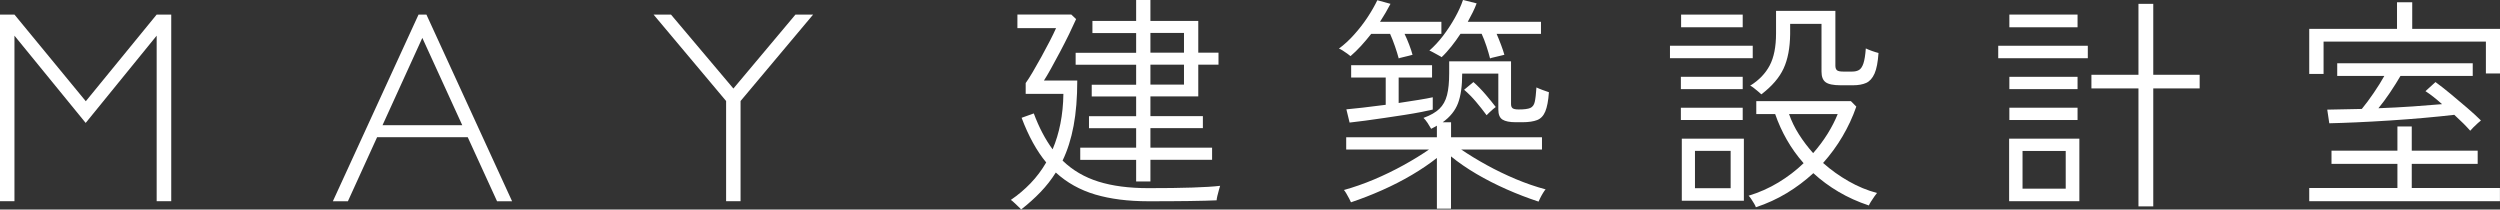 <?xml version="1.0" encoding="UTF-8"?><svg id="_レイヤー_2" xmlns="http://www.w3.org/2000/svg" viewBox="0 0 428.93 35.95"><rect x="0" y="0" width="428.93" height="35.95" fill="#333333" stroke="none"/><defs><style>.cls-1{fill:#fff;}</style></defs><g id="Layer"><path class="cls-1" d="M175.2,35.95c-.08-.11-.24-.28-.49-.51-.25-.24-.5-.47-.75-.71s-.43-.38-.53-.43c1.24-.84,2.37-1.8,3.39-2.86s1.92-2.26,2.68-3.57c-1.63-1.97-3.04-4.52-4.22-7.66l2.09-.75c.89,2.39,1.97,4.45,3.23,6.16,.58-1.37,1.03-2.84,1.34-4.42s.49-3.28,.51-5.09h-6.47v-1.86c.34-.47,.75-1.11,1.22-1.91,.47-.8,.97-1.67,1.48-2.6,.51-.93,.99-1.84,1.44-2.7,.45-.87,.8-1.6,1.07-2.21h-6.63V2.49h9.24l.83,.79c-.32,.71-.72,1.57-1.2,2.57-.49,1-1.01,2.02-1.56,3.06s-1.07,2-1.56,2.88c-.49,.88-.89,1.56-1.2,2.03h5.72c0,2.95-.21,5.54-.63,7.77-.42,2.24-1.05,4.22-1.89,5.96,1.71,1.66,3.76,2.86,6.16,3.61,2.39,.75,5.25,1.12,8.56,1.12,2.97,0,5.48-.03,7.52-.1s3.64-.16,4.79-.3c-.03,.1-.09,.33-.2,.69-.11,.36-.2,.71-.28,1.07s-.12,.6-.12,.73c-1.05,.05-2.63,.09-4.72,.12s-4.43,.04-7,.04c-3.47,0-6.51-.39-9.12-1.16-2.61-.78-4.85-2.03-6.75-3.77-.76,1.21-1.64,2.33-2.62,3.35s-2.1,2.03-3.34,3Zm19.73-4.81v-3.71h-9.59v-2.09h9.59v-3.35h-8.09v-2.05h8.09v-3.39h-7.62v-2.01h7.62v-3.43h-10.38v-2.05h10.38v-3.39h-7.5V3.59h7.5V0h2.45V3.59h8.21v5.45h3.47v2.05h-3.47v5.45h-8.21v3.39h9v2.05h-9v3.35h10.58v2.09h-10.58v3.71h-2.45Zm2.45-22.1h5.76v-3.39h-5.76v3.39Zm0,5.48h5.76v-3.43h-5.76v3.43Z"/><path class="cls-1" d="M239.98,10.02c-.16-.6-.37-1.29-.64-2.07-.27-.78-.55-1.49-.84-2.14h-3.24c-.57,.73-1.16,1.42-1.75,2.07-.6,.65-1.2,1.24-1.8,1.75-.08-.08-.25-.21-.53-.41-.27-.19-.55-.38-.84-.57-.29-.18-.5-.28-.62-.31,.88-.65,1.75-1.44,2.59-2.38,.85-.94,1.61-1.92,2.3-2.96,.69-1.04,1.25-2.03,1.7-2.96l2.26,.62c-.26,.5-.54,1-.84,1.52-.3,.52-.62,1.04-.96,1.56h10.53v2.07h-6.32c.29,.6,.55,1.22,.8,1.87,.25,.65,.43,1.22,.57,1.72-.1,.03-.33,.08-.68,.18-.35,.09-.7,.18-1.03,.25s-.56,.14-.66,.19Zm6.55,25.78v-8.7c-1.25,.99-2.68,1.96-4.29,2.91-1.61,.95-3.31,1.82-5.09,2.61-1.78,.79-3.57,1.49-5.36,2.09-.05-.13-.16-.34-.31-.64-.16-.3-.32-.59-.49-.88-.17-.29-.3-.48-.41-.59,1.69-.47,3.41-1.07,5.17-1.81,1.75-.74,3.44-1.56,5.07-2.46,1.63-.9,3.08-1.79,4.35-2.67h-14.2v-2.11h15.56v-1.99c-.16,.1-.31,.2-.47,.27-.16,.08-.33,.17-.51,.27-.16-.29-.37-.62-.62-1.01-.26-.39-.5-.68-.7-.86,1.2-.44,2.11-.96,2.73-1.56,.62-.6,1.06-1.38,1.31-2.36s.37-2.23,.37-3.76v-2.03h10.61v7.33c0,.34,.09,.58,.27,.72,.18,.14,.53,.21,1.05,.21,.91,0,1.57-.08,1.97-.25,.4-.17,.66-.52,.78-1.05,.12-.53,.22-1.36,.29-2.48,.26,.13,.6,.27,1.03,.43,.43,.16,.8,.29,1.11,.39-.1,1.46-.31,2.55-.62,3.3s-.78,1.24-1.4,1.48-1.47,.37-2.53,.37h-1.13c-1.04,0-1.8-.15-2.28-.45-.48-.3-.72-.88-.72-1.73v-6.16h-6.2c0,2.13-.24,3.83-.72,5.09-.48,1.26-1.36,2.35-2.63,3.26h1.44v2.57h15.6v2.11h-13.85c1.3,.88,2.75,1.77,4.35,2.65,1.6,.88,3.27,1.69,5.01,2.42,1.74,.73,3.44,1.31,5.11,1.76-.1,.1-.25,.3-.43,.6-.18,.3-.35,.59-.49,.88s-.24,.49-.29,.62c-1.82-.6-3.65-1.3-5.48-2.11-1.83-.81-3.56-1.69-5.19-2.65s-3.08-1.96-4.35-3v8.97h-2.42Zm-14.98-14.78l-.55-2.26c.62-.05,1.55-.15,2.79-.29,1.23-.14,2.55-.3,3.96-.49v-4.68h-5.93v-2.11h13.88v2.11h-5.73v4.37c1.22-.18,2.36-.36,3.41-.53,1.05-.17,1.87-.32,2.44-.45v2.11c-.42,.1-1.06,.24-1.93,.41-.87,.17-1.85,.34-2.94,.51-1.09,.17-2.22,.34-3.39,.51-1.17,.17-2.28,.33-3.32,.47s-1.94,.25-2.69,.33Zm24.1-11c-.16-.62-.36-1.33-.62-2.11s-.53-1.48-.82-2.11h-3.63c-.5,.75-1.01,1.48-1.56,2.16s-1.1,1.31-1.68,1.85c-.05-.05-.23-.16-.55-.33-.31-.17-.62-.34-.93-.51-.31-.17-.52-.27-.62-.29,.83-.73,1.62-1.58,2.36-2.55,.74-.98,1.41-1.99,2.01-3.06,.6-1.07,1.07-2.09,1.4-3.08l2.34,.59c-.18,.5-.41,1.01-.68,1.56-.27,.54-.55,1.08-.84,1.6h12.56v2.07h-7.61c.26,.6,.51,1.23,.76,1.89s.44,1.23,.57,1.7c-.13,.03-.38,.08-.74,.18-.36,.09-.71,.18-1.05,.25s-.56,.14-.66,.19Zm-.59,9.75c-.57-.78-1.18-1.55-1.83-2.32-.65-.77-1.33-1.45-2.03-2.05l1.6-1.32c.7,.62,1.41,1.34,2.11,2.16,.7,.82,1.27,1.53,1.72,2.12-.08,.05-.23,.18-.47,.37-.23,.2-.45,.4-.66,.6-.21,.21-.35,.35-.43,.43Z"/><path class="cls-1" d="M286.52,9.99v-2.14h14.2v2.14h-14.2Zm1.87,5.3v-2.11h10.61v2.11h-10.61Zm0,5.3v-2.11h10.61v2.11h-10.61Zm.04-15.91V2.5h10.57v2.18h-10.57Zm.12,29.76v-10.65h10.65v10.65h-10.65Zm2.26-2.15h6.12v-6.4h-6.12v6.4Zm10.45,3.28c-.03-.13-.12-.34-.29-.62-.17-.29-.34-.57-.53-.84-.18-.27-.33-.45-.43-.53,1.82-.55,3.53-1.31,5.13-2.28s3.03-2.07,4.31-3.3c-1.12-1.27-2.08-2.62-2.89-4.04-.81-1.42-1.47-2.88-1.99-4.39h-3.24v-2.22h16.23l.93,.94c-.62,1.8-1.42,3.5-2.38,5.13s-2.07,3.14-3.32,4.54c1.35,1.2,2.81,2.24,4.39,3.14s3.19,1.57,4.86,2.01c-.08,.1-.23,.3-.45,.6s-.42,.6-.6,.9c-.18,.3-.3,.51-.35,.64-1.87-.62-3.6-1.4-5.19-2.34s-3.03-2-4.33-3.2c-1.38,1.27-2.89,2.41-4.54,3.41s-3.43,1.81-5.32,2.44Zm.93-19.39c-.1-.1-.28-.26-.53-.47-.25-.21-.5-.42-.76-.62-.26-.21-.47-.34-.62-.39,1.51-.93,2.62-2.09,3.35-3.47,.73-1.38,1.09-3.21,1.09-5.5V1.87h10.18V11.27c0,.36,.09,.62,.27,.78,.18,.16,.55,.23,1.09,.23h1.52c.47,0,.86-.09,1.17-.27,.31-.18,.57-.56,.76-1.13,.19-.57,.33-1.43,.41-2.57,.26,.13,.61,.27,1.05,.43,.44,.16,.82,.27,1.13,.35-.11,1.56-.33,2.74-.68,3.53-.35,.79-.83,1.33-1.42,1.6-.6,.27-1.35,.41-2.26,.41h-2.15c-1.25,0-2.11-.18-2.57-.53-.47-.35-.7-.95-.7-1.81V4.1h-5.38v1.75c-.03,2.37-.4,4.34-1.13,5.91s-2,3.05-3.82,4.43Zm8.89,10.1c.94-1.07,1.76-2.17,2.48-3.32,.71-1.14,1.29-2.28,1.74-3.39h-8.35c.42,1.2,.98,2.36,1.7,3.49s1.53,2.2,2.44,3.22Z"/><path class="cls-1" d="M342.84,9.99v-2.14h15.37v2.14h-15.37Zm1.87,24.53v-10.73h12.05v10.73h-12.05Zm.04-29.84V2.5h11.7v2.18h-11.7Zm0,10.61v-2.11h11.7v2.11h-11.7Zm0,5.3v-2.11h11.7v2.11h-11.7Zm2.26,11.78h7.41v-6.47h-7.41v6.47Zm19.89,3.04V15.17h-8.07v-2.34h8.07V.66h2.54V12.83h7.96v2.34h-7.96v20.24h-2.54Z"/><path class="cls-1" d="M396.2,34.52v-2.26h15.13v-4.15h-11.31v-2.26h11.31v-4.15h2.46v4.15h11.31v2.26h-11.31v4.15h15.13v2.26h-32.72Zm0-21.84V4.95h15.06V.39h2.61V4.95h15.06v7.65h-2.42V7.14h-27.85v5.54h-2.46Zm27.62,9.75c-.68-.78-1.59-1.69-2.73-2.73-1.56,.18-3.31,.36-5.25,.53-1.94,.17-3.91,.32-5.91,.45-2,.13-3.89,.23-5.67,.31-1.78,.08-3.32,.13-4.62,.16l-.35-2.34c.96-.03,1.94-.05,2.93-.06s1.99-.03,3-.06c.62-.75,1.3-1.66,2.03-2.73,.73-1.07,1.34-2.04,1.83-2.93h-8.08v-2.18h23.25v2.18h-12.4c-.5,.86-1.09,1.81-1.79,2.85s-1.37,1.94-1.99,2.69c2.05-.08,4.02-.18,5.89-.31,1.87-.13,3.55-.26,5.03-.39-.49-.44-.98-.85-1.46-1.23-.48-.38-.94-.71-1.39-1l1.72-1.56c.75,.54,1.61,1.22,2.57,2.01,.96,.79,1.92,1.6,2.87,2.42,.95,.82,1.74,1.54,2.36,2.16-.08,.05-.25,.2-.53,.45s-.54,.5-.8,.76c-.26,.26-.43,.44-.51,.55Z"/><path class="cls-1" d="M14.72,17.37L26.88,2.5h2.5V34.52h-2.5V6.12l-12.18,14.97L2.48,6.12v28.4H0V2.5H2.48l12.24,14.87Z"/><path class="cls-1" d="M73.16,2.5l14.7,32.03h-2.58l-5.03-10.99h-15.55l-5.01,10.99h-2.58L71.81,2.5h1.35Zm6.15,18.98l-6.85-14.98-6.83,14.98h13.68Z"/><path class="cls-1" d="M139.51,2.5l-12.45,14.83v17.19h-2.48V17.33l-12.45-14.83h2.99l10.71,12.69,10.65-12.69h3.02Z"/></g></svg>